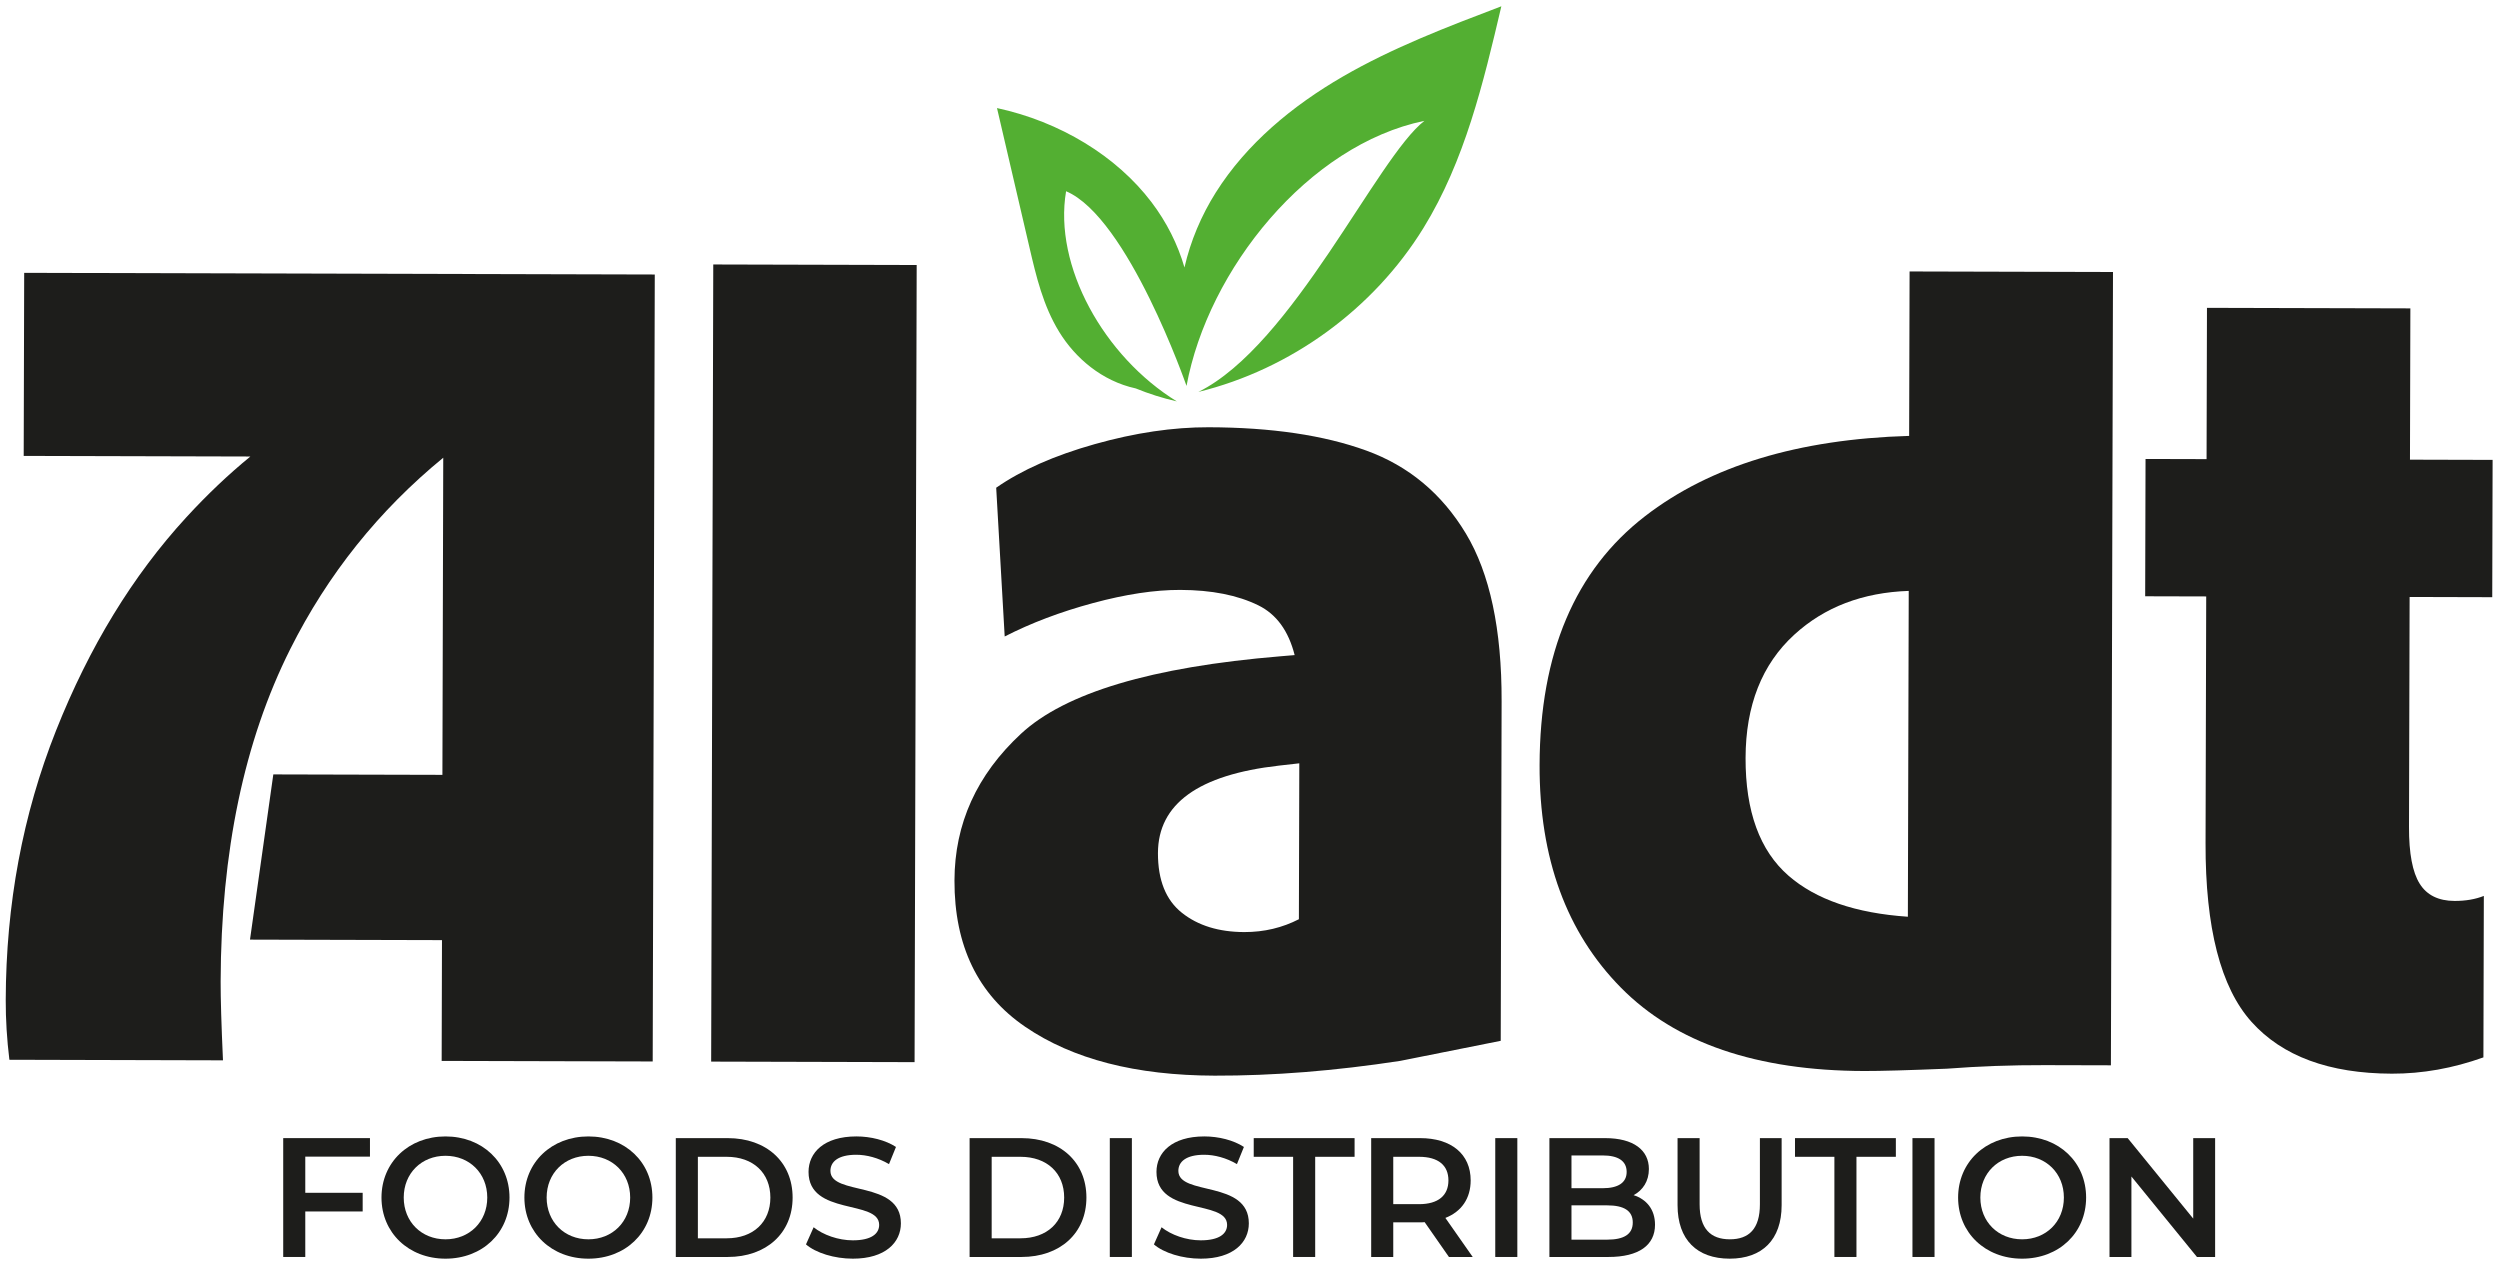 <?xml version="1.0" ?>
<ns0:svg xmlns:ns0="http://www.w3.org/2000/svg" xmlns:ns1="http://sodipodi.sourceforge.net/DTD/sodipodi-0.dtd" xmlns:ns2="http://www.inkscape.org/namespaces/inkscape" version="1.1" id="svg2" width="541.44" height="273.6" viewBox="449.28 583.2 541.44 273.6" ns1:docname="Aladt_Black.ai">
  
  
  <ns0:defs id="defs6">
    
    
    <ns0:clipPath clipPathUnits="userSpaceOnUse" id="clipPath16">
      
      
      <ns0:path d="M 0,1080 H 1080 V 0 H 0 Z" id="path14"/>
      
    
    </ns0:clipPath>
    
  
  </ns0:defs>
  
  
  <ns1:namedview id="namedview4" pagecolor="#ffffff" bordercolor="#000000" borderopacity="0.25" ns2:showpageshadow="2" ns2:pageopacity="0.0" ns2:pagecheckerboard="0" ns2:deskcolor="#d1d1d1"/>
  
  
  <ns0:g id="g8" ns2:groupmode="layer" ns2:label="Aladt_Black" transform="matrix(1.333,0,0,-1.333,0,1440)">
    
    
    <ns0:g id="g10">
      
      
      <ns0:g id="g12" clip-path="url(#clipPath16)">
        
        
        <ns0:g id="g18" transform="translate(340.894,568.688)">
          
          
          <ns0:path d="M 0,0 36.827,-0.098 C 33.294,-2.986 29.821,-6.273 26.413,-9.986 17.713,-19.464 10.66,-31.012 5.252,-44.631 -0.154,-58.25 -2.878,-72.841 -2.919,-88.4 c -0.008,-3.17 0.19,-6.404 0.594,-9.71 l 34.703,-0.092 c -0.262,5.786 -0.387,10.052 -0.38,12.808 0.056,21.069 3.821,39.063 11.298,53.985 6.116,12.208 14.429,22.558 24.869,31.115 l -0.136,-51.525 -27.473,0.072 -3.789,-26.843 31.192,-0.081 -0.052,-19.624 34.288,-0.09 0.337,127.859 -102.453,0.271 z" style="fill:#1d1d1b;fill-opacity:1;fill-rule:nonzero;stroke:none" id="path20"/>
          
        
        </ns0:g>
        
        
        <ns0:g id="g22" transform="translate(452.589,470.278)">
          
          
          <ns0:path d="m 0,0 33.049,-0.087 0.342,129.512 -33.05,0.087 z" style="fill:#1d1d1b;fill-opacity:1;fill-rule:nonzero;stroke:none" id="path24"/>
          
        
        </ns0:g>
        
        
        <ns0:g id="g26" transform="translate(529.079,494.45)">
          
          
          <ns0:path d="m 0,0 c -2.612,2.072 -3.912,5.309 -3.9,9.718 0.021,7.986 6.574,12.719 19.661,14.202 l 3.305,0.373 -0.067,-25.33 C 16.325,-2.41 13.374,-3.134 10.114,-3.126 5.982,-3.114 2.609,-2.072 0,0 M 29.943,75.108 C 23.062,77.605 14.529,78.867 4.34,78.893 -1.444,78.908 -7.611,77.996 -14.155,76.155 -20.701,74.312 -26.044,71.951 -30.181,69.07 L -28.8,44.899 c 4.273,2.19 9.063,4.005 14.371,5.436 5.303,1.432 10.024,2.143 14.155,2.131 5.093,-0.013 9.324,-0.852 12.696,-2.512 2.93,-1.444 4.891,-4.139 5.888,-8.078 L 16.015,41.683 C -4.922,39.947 -18.98,35.749 -26.157,29.09 -33.335,22.427 -36.935,14.486 -36.959,5.262 c -0.028,-10.606 3.803,-18.532 11.505,-23.784 7.695,-5.257 17.948,-7.897 30.755,-7.932 9.502,-0.024 19.555,0.776 30.164,2.401 l 16.327,3.26 0.144,55.15 c 0.031,11.704 -1.907,20.797 -5.815,27.282 -3.905,6.481 -9.3,10.974 -16.178,13.469" style="fill:#1d1d1b;fill-opacity:1;fill-rule:nonzero;stroke:none" id="path28"/>
          
        
        </ns0:g>
        
        
        <ns0:g id="g30" transform="translate(627.623,500.489)">
          
          
          <ns0:path d="m 0,0 c -4.673,4.074 -6.994,10.452 -6.971,19.126 0.021,8.537 2.653,15.207 7.901,20.016 4.927,4.512 11.14,6.869 18.608,7.125 l -0.14,-52.94 C 10.934,-6.095 4.451,-3.883 0,0 M 19.605,71.45 C 1.597,70.923 -12.703,66.581 -23.289,58.415 -34.672,49.631 -40.39,36.15 -40.438,17.974 c -0.041,-15.15 4.37,-27.21 13.228,-36.181 8.858,-8.977 22.03,-13.486 39.52,-13.531 2.614,-0.007 7.092,0.119 13.428,0.377 5.233,0.399 10.537,0.592 15.907,0.577 l 10.741,-0.027 0.339,128.891 -33.049,0.087 z" style="fill:#1d1d1b;fill-opacity:1;fill-rule:nonzero;stroke:none" id="path32"/>
          
        
        </ns0:g>
        
        
        <ns0:g id="g34" transform="translate(741.966,545.733)">
          
          
          <ns0:path d="m 0,0 0.059,22.309 -13.426,0.036 0.065,24.58 -33.047,0.087 -0.065,-24.58 -9.916,0.026 -0.059,-22.309 9.916,-0.026 -0.106,-40.072 c -0.036,-13.771 2.448,-23.451 7.462,-29.041 5.009,-5.59 12.611,-8.397 22.803,-8.425 4.957,-0.013 9.917,0.869 14.878,2.645 l 0.069,26.234 c -1.38,-0.548 -2.965,-0.819 -4.751,-0.814 -2.619,0.006 -4.511,0.942 -5.674,2.804 -1.168,1.862 -1.744,4.925 -1.733,9.196 l 0.099,37.386 z" style="fill:#1d1d1b;fill-opacity:1;fill-rule:nonzero;stroke:none" id="path36"/>
          
        
        </ns0:g>
        
        
        <ns0:g id="g38" transform="translate(555.206,630.315)">
          
          
          <ns0:path d="m 0,0 c -8.139,-4.715 -15.622,-10.881 -20.634,-18.84 -2.346,-3.726 -4.107,-7.876 -5.084,-12.173 -1.086,3.755 -2.891,7.364 -5.368,10.626 -5.683,7.484 -14.845,13.061 -25.092,15.275 1.757,-7.544 3.515,-15.087 5.272,-22.63 1.095,-4.7 2.219,-9.473 4.833,-13.734 2.603,-4.244 6.933,-7.986 12.439,-9.188 2.142,-0.873 4.377,-1.584 6.674,-2.107 -11.825,7.278 -20.065,21.99 -17.992,34.145 10.061,-4.261 19.567,-31.633 19.567,-31.633 3.486,18.939 19.792,39.184 38.652,43.073 -7.704,-5.964 -21.383,-36.45 -36.731,-44.049 15.025,3.684 28.459,13.469 36.575,26.639 6.707,10.884 9.731,23.574 12.655,36.02 C 16.974,8.081 8.139,4.715 0,0" style="fill:#53af32;fill-opacity:1;fill-rule:nonzero;stroke:none" id="path40"/>
          
        
        </ns0:g>
        
        
        <ns0:g id="g42" transform="translate(386.644,454.84)">
          
          
          <ns0:path d="M 0,0 V -5.876 H 9.324 V -8.909 H 0 v -7.393 H -3.585 V 3.008 H 10.509 V 0 Z" style="fill:#1d1d1b;fill-opacity:1;fill-rule:nonzero;stroke:none" id="path44"/>
          
        
        </ns0:g>
        
        
        <ns0:g id="g46" transform="translate(416.211,448.191)">
          
          
          <ns0:path d="m 0,0 c 0,3.946 -2.896,6.786 -6.786,6.786 -3.89,0 -6.786,-2.84 -6.786,-6.786 0,-3.944 2.896,-6.785 6.786,-6.785 C -2.896,-6.785 0,-3.944 0,0 m -17.185,0 c 0,5.711 4.413,9.931 10.399,9.931 5.985,0 10.399,-4.193 10.399,-9.931 0,-5.738 -4.414,-9.93 -10.399,-9.93 -5.986,0 -10.399,4.22 -10.399,9.93" style="fill:#1d1d1b;fill-opacity:1;fill-rule:nonzero;stroke:none" id="path48"/>
          
        
        </ns0:g>
        
        
        <ns0:g id="g50" transform="translate(439.43,448.191)">
          
          
          <ns0:path d="m 0,0 c 0,3.946 -2.896,6.786 -6.786,6.786 -3.89,0 -6.786,-2.84 -6.786,-6.786 0,-3.944 2.896,-6.785 6.786,-6.785 C -2.896,-6.785 0,-3.944 0,0 m -17.185,0 c 0,5.711 4.413,9.931 10.399,9.931 5.985,0 10.399,-4.193 10.399,-9.931 0,-5.738 -4.414,-9.93 -10.399,-9.93 -5.986,0 -10.399,4.22 -10.399,9.93" style="fill:#1d1d1b;fill-opacity:1;fill-rule:nonzero;stroke:none" id="path52"/>
          
        
        </ns0:g>
        
        
        <ns0:g id="g54" transform="translate(455.119,441.571)">
          
          
          <ns0:path d="m 0,0 c 4.304,0 7.09,2.622 7.09,6.62 0,4.001 -2.786,6.621 -7.09,6.621 H -4.689 V 0 Z m -8.276,16.276 h 8.442 c 6.261,0 10.537,-3.862 10.537,-9.656 0,-5.791 -4.276,-9.654 -10.537,-9.654 h -8.442 z" style="fill:#1d1d1b;fill-opacity:1;fill-rule:nonzero;stroke:none" id="path56"/>
          
        
        </ns0:g>
        
        
        <ns0:g id="g58" transform="translate(467.994,440.578)">
          
          
          <ns0:path d="m 0,0 1.242,2.786 c 1.544,-1.24 4,-2.123 6.373,-2.123 3.006,0 4.276,1.075 4.276,2.51 0,4.164 -11.476,1.434 -11.476,8.606 0,3.117 2.483,5.766 7.779,5.766 2.317,0 4.745,-0.608 6.427,-1.71 L 13.49,13.047 c -1.737,1.022 -3.642,1.518 -5.324,1.518 -2.98,0 -4.194,-1.158 -4.194,-2.62 0,-4.11 11.449,-1.434 11.449,-8.524 0,-3.09 -2.51,-5.738 -7.806,-5.738 C 4.607,-2.317 1.601,-1.38 0,0" style="fill:#1d1d1b;fill-opacity:1;fill-rule:nonzero;stroke:none" id="path60"/>
          
        
        </ns0:g>
        
        
        <ns0:g id="g62" transform="translate(502.853,441.571)">
          
          
          <ns0:path d="m 0,0 c 4.304,0 7.09,2.622 7.09,6.62 0,4.001 -2.786,6.621 -7.09,6.621 H -4.689 V 0 Z m -8.276,16.276 h 8.442 c 6.261,0 10.537,-3.862 10.537,-9.656 0,-5.791 -4.276,-9.654 -10.537,-9.654 h -8.442 z" style="fill:#1d1d1b;fill-opacity:1;fill-rule:nonzero;stroke:none" id="path64"/>
          
        
        </ns0:g>
        
        
        <ns0:path d="m 517.356,457.847 h 3.587 v -19.31 h -3.587 z" style="fill:#1d1d1b;fill-opacity:1;fill-rule:nonzero;stroke:none" id="path66"/>
        
        
        <ns0:g id="g68" transform="translate(524.524,440.578)">
          
          
          <ns0:path d="m 0,0 1.242,2.786 c 1.544,-1.24 4,-2.123 6.373,-2.123 3.006,0 4.276,1.075 4.276,2.51 0,4.164 -11.476,1.434 -11.476,8.606 0,3.117 2.483,5.766 7.779,5.766 2.317,0 4.745,-0.608 6.427,-1.71 L 13.49,13.047 c -1.737,1.022 -3.642,1.518 -5.324,1.518 -2.98,0 -4.194,-1.158 -4.194,-2.62 0,-4.11 11.449,-1.434 11.449,-8.524 0,-3.09 -2.51,-5.738 -7.806,-5.738 C 4.607,-2.317 1.601,-1.38 0,0" style="fill:#1d1d1b;fill-opacity:1;fill-rule:nonzero;stroke:none" id="path70"/>
          
        
        </ns0:g>
        
        
        <ns0:g id="g72" transform="translate(547.141,454.812)">
          
          
          <ns0:path d="M 0,0 H -6.401 V 3.035 H 9.986 V 0 H 3.585 V -16.275 H 0 Z" style="fill:#1d1d1b;fill-opacity:1;fill-rule:nonzero;stroke:none" id="path74"/>
          
        
        </ns0:g>
        
        
        <ns0:g id="g76" transform="translate(567.604,454.812)">
          
          
          <ns0:path d="M 0,0 H -4.194 V -7.695 H 0 c 3.144,0 4.771,1.434 4.771,3.861 C 4.771,-1.406 3.144,0 0,0 m 4.853,-16.275 -3.944,5.656 c -0.248,-0.028 -0.496,-0.028 -0.745,-0.028 h -4.358 v -5.628 H -7.78 v 19.31 h 7.944 c 5.077,0 8.22,-2.594 8.22,-6.869 0,-2.924 -1.488,-5.075 -4.11,-6.096 l 4.442,-6.345 z" style="fill:#1d1d1b;fill-opacity:1;fill-rule:nonzero;stroke:none" id="path78"/>
          
        
        </ns0:g>
        
        
        <ns0:path d="m 579.983,457.847 h 3.587 v -19.31 h -3.587 z" style="fill:#1d1d1b;fill-opacity:1;fill-rule:nonzero;stroke:none" id="path80"/>
        
        
        <ns0:g id="g82" transform="translate(602.324,444.137)">
          
          
          <ns0:path d="m 0,0 c 0,1.931 -1.462,2.786 -4.164,2.786 h -5.794 v -5.572 h 5.794 C -1.462,-2.786 0,-1.931 0,0 M -9.958,10.896 V 5.572 h 5.077 c 2.482,0 3.888,0.883 3.888,2.648 0,1.793 -1.406,2.676 -3.888,2.676 z M 3.615,-0.359 c 0,-3.31 -2.594,-5.241 -7.559,-5.241 h -9.6 v 19.31 h 9.048 c 4.634,0 7.116,-1.959 7.116,-5.021 0,-1.987 -0.992,-3.448 -2.482,-4.248 2.069,-0.662 3.477,-2.29 3.477,-4.8" style="fill:#1d1d1b;fill-opacity:1;fill-rule:nonzero;stroke:none" id="path84"/>
          
        
        </ns0:g>
        
        
        <ns0:g id="g86" transform="translate(609.601,446.951)">
          
          
          <ns0:path d="M 0,0 V 10.896 H 3.585 V 0.138 c 0,-3.972 1.793,-5.682 4.911,-5.682 3.117,0 4.883,1.71 4.883,5.682 V 10.896 H 16.91 V 0 c 0,-5.628 -3.174,-8.689 -8.442,-8.689 C 3.172,-8.689 0,-5.628 0,0" style="fill:#1d1d1b;fill-opacity:1;fill-rule:nonzero;stroke:none" id="path88"/>
          
        
        </ns0:g>
        
        
        <ns0:g id="g90" transform="translate(635.083,454.812)">
          
          
          <ns0:path d="M 0,0 H -6.401 V 3.035 H 9.986 V 0 H 3.585 V -16.275 H 0 Z" style="fill:#1d1d1b;fill-opacity:1;fill-rule:nonzero;stroke:none" id="path92"/>
          
        
        </ns0:g>
        
        
        <ns0:path d="m 647.766,457.847 h 3.587 v -19.31 h -3.587 z" style="fill:#1d1d1b;fill-opacity:1;fill-rule:nonzero;stroke:none" id="path94"/>
        
        
        <ns0:g id="g96" transform="translate(672.369,448.191)">
          
          
          <ns0:path d="m 0,0 c 0,3.946 -2.896,6.786 -6.786,6.786 -3.889,0 -6.786,-2.84 -6.786,-6.786 0,-3.944 2.897,-6.785 6.786,-6.785 C -2.896,-6.785 0,-3.944 0,0 m -17.185,0 c 0,5.711 4.413,9.931 10.399,9.931 5.985,0 10.399,-4.193 10.399,-9.931 0,-5.738 -4.414,-9.93 -10.399,-9.93 -5.986,0 -10.399,4.22 -10.399,9.93" style="fill:#1d1d1b;fill-opacity:1;fill-rule:nonzero;stroke:none" id="path98"/>
          
        
        </ns0:g>
        
        
        <ns0:g id="g100" transform="translate(696.941,457.847)">
          
          
          <ns0:path d="M 0,0 V -19.31 H -2.952 L -13.6,-6.235 V -19.31 h -3.559 V 0 h 2.952 L -3.559,-13.075 V 0 Z" style="fill:#1d1d1b;fill-opacity:1;fill-rule:nonzero;stroke:none" id="path102"/>
          
        
        </ns0:g>
        
      
      </ns0:g>
      
    
    </ns0:g>
    
  
  </ns0:g>
  

</ns0:svg>
